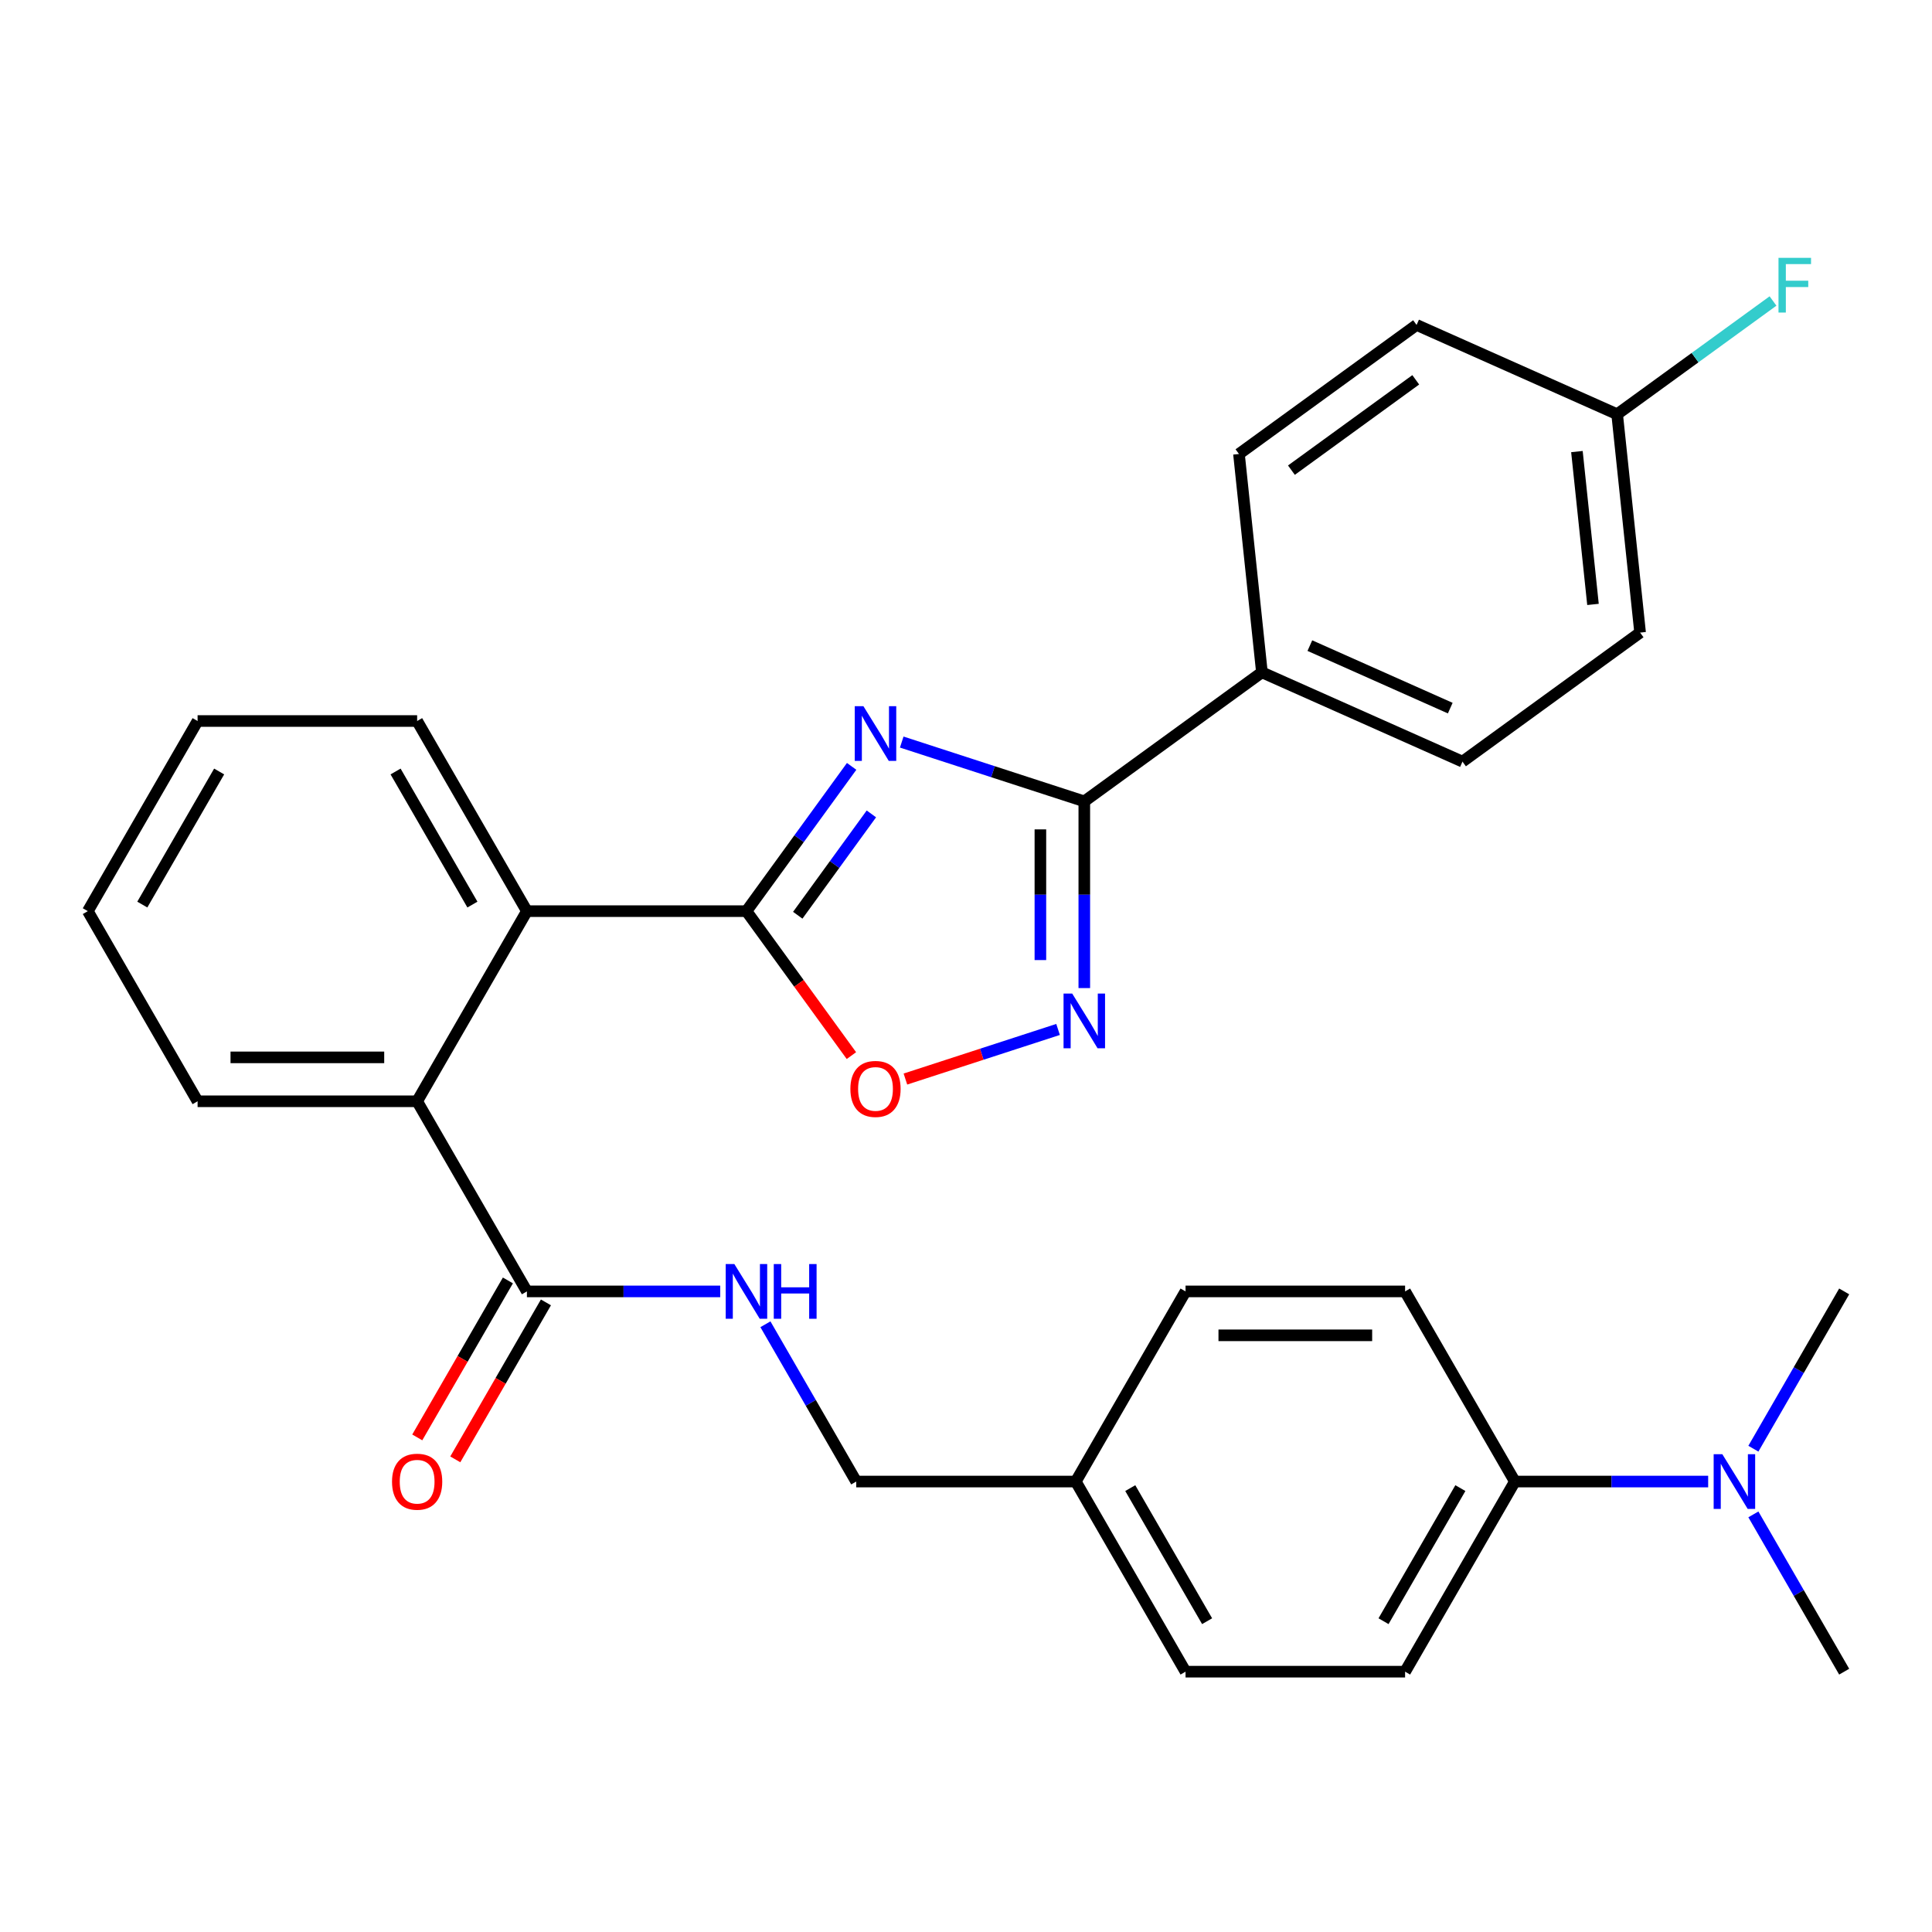 <?xml version='1.0' encoding='iso-8859-1'?>
<svg version='1.1' baseProfile='full'
              xmlns='http://www.w3.org/2000/svg'
                      xmlns:rdkit='http://www.rdkit.org/xml'
                      xmlns:xlink='http://www.w3.org/1999/xlink'
                  xml:space='preserve'
width='1000px' height='1000px' viewBox='0 0 1000 1000'>
<!-- END OF HEADER -->
<rect style='opacity:1.0;fill:#FFFFFF;stroke:none' width='1000' height='1000' x='0' y='0'> </rect>
<path class='bond-0' d='M 440.806,396.676 L 413.585,434.143' style='fill:none;fill-rule:evenodd;stroke:#0000FF;stroke-width:6px;stroke-linecap:butt;stroke-linejoin:miter;stroke-opacity:1' />
<path class='bond-0' d='M 413.585,434.143 L 386.364,471.609' style='fill:none;fill-rule:evenodd;stroke:#000000;stroke-width:6px;stroke-linecap:butt;stroke-linejoin:miter;stroke-opacity:1' />
<path class='bond-0' d='M 451.026,421.275 L 431.971,447.501' style='fill:none;fill-rule:evenodd;stroke:#0000FF;stroke-width:6px;stroke-linecap:butt;stroke-linejoin:miter;stroke-opacity:1' />
<path class='bond-0' d='M 431.971,447.501 L 412.917,473.728' style='fill:none;fill-rule:evenodd;stroke:#000000;stroke-width:6px;stroke-linecap:butt;stroke-linejoin:miter;stroke-opacity:1' />
<path class='bond-1' d='M 466.738,384.088 L 513.985,399.439' style='fill:none;fill-rule:evenodd;stroke:#0000FF;stroke-width:6px;stroke-linecap:butt;stroke-linejoin:miter;stroke-opacity:1' />
<path class='bond-1' d='M 513.985,399.439 L 561.232,414.791' style='fill:none;fill-rule:evenodd;stroke:#000000;stroke-width:6px;stroke-linecap:butt;stroke-linejoin:miter;stroke-opacity:1' />
<path class='bond-3' d='M 386.364,471.609 L 413.526,508.995' style='fill:none;fill-rule:evenodd;stroke:#000000;stroke-width:6px;stroke-linecap:butt;stroke-linejoin:miter;stroke-opacity:1' />
<path class='bond-3' d='M 413.526,508.995 L 440.689,546.382' style='fill:none;fill-rule:evenodd;stroke:#FF0000;stroke-width:6px;stroke-linecap:butt;stroke-linejoin:miter;stroke-opacity:1' />
<path class='bond-4' d='M 386.364,471.609 L 272.727,471.609' style='fill:none;fill-rule:evenodd;stroke:#000000;stroke-width:6px;stroke-linecap:butt;stroke-linejoin:miter;stroke-opacity:1' />
<path class='bond-2' d='M 561.232,414.791 L 561.232,463.109' style='fill:none;fill-rule:evenodd;stroke:#000000;stroke-width:6px;stroke-linecap:butt;stroke-linejoin:miter;stroke-opacity:1' />
<path class='bond-2' d='M 561.232,463.109 L 561.232,511.426' style='fill:none;fill-rule:evenodd;stroke:#0000FF;stroke-width:6px;stroke-linecap:butt;stroke-linejoin:miter;stroke-opacity:1' />
<path class='bond-2' d='M 538.505,429.286 L 538.505,463.109' style='fill:none;fill-rule:evenodd;stroke:#000000;stroke-width:6px;stroke-linecap:butt;stroke-linejoin:miter;stroke-opacity:1' />
<path class='bond-2' d='M 538.505,463.109 L 538.505,496.931' style='fill:none;fill-rule:evenodd;stroke:#0000FF;stroke-width:6px;stroke-linecap:butt;stroke-linejoin:miter;stroke-opacity:1' />
<path class='bond-8' d='M 561.232,414.791 L 653.166,347.997' style='fill:none;fill-rule:evenodd;stroke:#000000;stroke-width:6px;stroke-linecap:butt;stroke-linejoin:miter;stroke-opacity:1' />
<path class='bond-30' d='M 547.651,532.84 L 508.146,545.676' style='fill:none;fill-rule:evenodd;stroke:#0000FF;stroke-width:6px;stroke-linecap:butt;stroke-linejoin:miter;stroke-opacity:1' />
<path class='bond-30' d='M 508.146,545.676 L 468.641,558.512' style='fill:none;fill-rule:evenodd;stroke:#FF0000;stroke-width:6px;stroke-linecap:butt;stroke-linejoin:miter;stroke-opacity:1' />
<path class='bond-5' d='M 272.727,471.609 L 215.909,570.021' style='fill:none;fill-rule:evenodd;stroke:#000000;stroke-width:6px;stroke-linecap:butt;stroke-linejoin:miter;stroke-opacity:1' />
<path class='bond-24' d='M 272.727,471.609 L 215.909,373.197' style='fill:none;fill-rule:evenodd;stroke:#000000;stroke-width:6px;stroke-linecap:butt;stroke-linejoin:miter;stroke-opacity:1' />
<path class='bond-24' d='M 244.522,468.211 L 204.749,399.323' style='fill:none;fill-rule:evenodd;stroke:#000000;stroke-width:6px;stroke-linecap:butt;stroke-linejoin:miter;stroke-opacity:1' />
<path class='bond-6' d='M 215.909,570.021 L 272.727,668.433' style='fill:none;fill-rule:evenodd;stroke:#000000;stroke-width:6px;stroke-linecap:butt;stroke-linejoin:miter;stroke-opacity:1' />
<path class='bond-25' d='M 215.909,570.021 L 102.273,570.021' style='fill:none;fill-rule:evenodd;stroke:#000000;stroke-width:6px;stroke-linecap:butt;stroke-linejoin:miter;stroke-opacity:1' />
<path class='bond-25' d='M 198.864,547.294 L 119.318,547.294' style='fill:none;fill-rule:evenodd;stroke:#000000;stroke-width:6px;stroke-linecap:butt;stroke-linejoin:miter;stroke-opacity:1' />
<path class='bond-7' d='M 272.727,668.433 L 322.755,668.433' style='fill:none;fill-rule:evenodd;stroke:#000000;stroke-width:6px;stroke-linecap:butt;stroke-linejoin:miter;stroke-opacity:1' />
<path class='bond-7' d='M 322.755,668.433 L 372.783,668.433' style='fill:none;fill-rule:evenodd;stroke:#0000FF;stroke-width:6px;stroke-linecap:butt;stroke-linejoin:miter;stroke-opacity:1' />
<path class='bond-11' d='M 262.886,662.751 L 239.431,703.377' style='fill:none;fill-rule:evenodd;stroke:#000000;stroke-width:6px;stroke-linecap:butt;stroke-linejoin:miter;stroke-opacity:1' />
<path class='bond-11' d='M 239.431,703.377 L 215.976,744.002' style='fill:none;fill-rule:evenodd;stroke:#FF0000;stroke-width:6px;stroke-linecap:butt;stroke-linejoin:miter;stroke-opacity:1' />
<path class='bond-11' d='M 282.568,674.115 L 259.113,714.74' style='fill:none;fill-rule:evenodd;stroke:#000000;stroke-width:6px;stroke-linecap:butt;stroke-linejoin:miter;stroke-opacity:1' />
<path class='bond-11' d='M 259.113,714.74 L 235.658,755.366' style='fill:none;fill-rule:evenodd;stroke:#FF0000;stroke-width:6px;stroke-linecap:butt;stroke-linejoin:miter;stroke-opacity:1' />
<path class='bond-16' d='M 396.179,685.434 L 419.68,726.139' style='fill:none;fill-rule:evenodd;stroke:#0000FF;stroke-width:6px;stroke-linecap:butt;stroke-linejoin:miter;stroke-opacity:1' />
<path class='bond-16' d='M 419.68,726.139 L 443.182,766.845' style='fill:none;fill-rule:evenodd;stroke:#000000;stroke-width:6px;stroke-linecap:butt;stroke-linejoin:miter;stroke-opacity:1' />
<path class='bond-12' d='M 653.166,347.997 L 756.978,394.217' style='fill:none;fill-rule:evenodd;stroke:#000000;stroke-width:6px;stroke-linecap:butt;stroke-linejoin:miter;stroke-opacity:1' />
<path class='bond-12' d='M 677.982,334.168 L 750.65,366.522' style='fill:none;fill-rule:evenodd;stroke:#000000;stroke-width:6px;stroke-linecap:butt;stroke-linejoin:miter;stroke-opacity:1' />
<path class='bond-13' d='M 653.166,347.997 L 641.288,234.983' style='fill:none;fill-rule:evenodd;stroke:#000000;stroke-width:6px;stroke-linecap:butt;stroke-linejoin:miter;stroke-opacity:1' />
<path class='bond-9' d='M 784.091,766.845 L 727.273,865.257' style='fill:none;fill-rule:evenodd;stroke:#000000;stroke-width:6px;stroke-linecap:butt;stroke-linejoin:miter;stroke-opacity:1' />
<path class='bond-9' d='M 755.886,770.243 L 716.113,839.132' style='fill:none;fill-rule:evenodd;stroke:#000000;stroke-width:6px;stroke-linecap:butt;stroke-linejoin:miter;stroke-opacity:1' />
<path class='bond-10' d='M 784.091,766.845 L 834.119,766.845' style='fill:none;fill-rule:evenodd;stroke:#000000;stroke-width:6px;stroke-linecap:butt;stroke-linejoin:miter;stroke-opacity:1' />
<path class='bond-10' d='M 834.119,766.845 L 884.146,766.845' style='fill:none;fill-rule:evenodd;stroke:#0000FF;stroke-width:6px;stroke-linecap:butt;stroke-linejoin:miter;stroke-opacity:1' />
<path class='bond-33' d='M 784.091,766.845 L 727.273,668.433' style='fill:none;fill-rule:evenodd;stroke:#000000;stroke-width:6px;stroke-linecap:butt;stroke-linejoin:miter;stroke-opacity:1' />
<path class='bond-26' d='M 907.543,783.846 L 931.044,824.551' style='fill:none;fill-rule:evenodd;stroke:#0000FF;stroke-width:6px;stroke-linecap:butt;stroke-linejoin:miter;stroke-opacity:1' />
<path class='bond-26' d='M 931.044,824.551 L 954.545,865.257' style='fill:none;fill-rule:evenodd;stroke:#000000;stroke-width:6px;stroke-linecap:butt;stroke-linejoin:miter;stroke-opacity:1' />
<path class='bond-27' d='M 907.543,749.844 L 931.044,709.139' style='fill:none;fill-rule:evenodd;stroke:#0000FF;stroke-width:6px;stroke-linecap:butt;stroke-linejoin:miter;stroke-opacity:1' />
<path class='bond-27' d='M 931.044,709.139 L 954.545,668.433' style='fill:none;fill-rule:evenodd;stroke:#000000;stroke-width:6px;stroke-linecap:butt;stroke-linejoin:miter;stroke-opacity:1' />
<path class='bond-20' d='M 756.978,394.217 L 848.912,327.423' style='fill:none;fill-rule:evenodd;stroke:#000000;stroke-width:6px;stroke-linecap:butt;stroke-linejoin:miter;stroke-opacity:1' />
<path class='bond-19' d='M 641.288,234.983 L 733.221,168.189' style='fill:none;fill-rule:evenodd;stroke:#000000;stroke-width:6px;stroke-linecap:butt;stroke-linejoin:miter;stroke-opacity:1' />
<path class='bond-19' d='M 668.436,243.351 L 732.79,196.595' style='fill:none;fill-rule:evenodd;stroke:#000000;stroke-width:6px;stroke-linecap:butt;stroke-linejoin:miter;stroke-opacity:1' />
<path class='bond-14' d='M 727.273,668.433 L 613.636,668.433' style='fill:none;fill-rule:evenodd;stroke:#000000;stroke-width:6px;stroke-linecap:butt;stroke-linejoin:miter;stroke-opacity:1' />
<path class='bond-14' d='M 710.227,691.16 L 630.682,691.16' style='fill:none;fill-rule:evenodd;stroke:#000000;stroke-width:6px;stroke-linecap:butt;stroke-linejoin:miter;stroke-opacity:1' />
<path class='bond-15' d='M 727.273,865.257 L 613.636,865.257' style='fill:none;fill-rule:evenodd;stroke:#000000;stroke-width:6px;stroke-linecap:butt;stroke-linejoin:miter;stroke-opacity:1' />
<path class='bond-18' d='M 443.182,766.845 L 556.818,766.845' style='fill:none;fill-rule:evenodd;stroke:#000000;stroke-width:6px;stroke-linecap:butt;stroke-linejoin:miter;stroke-opacity:1' />
<path class='bond-17' d='M 837.033,214.41 L 733.221,168.189' style='fill:none;fill-rule:evenodd;stroke:#000000;stroke-width:6px;stroke-linecap:butt;stroke-linejoin:miter;stroke-opacity:1' />
<path class='bond-23' d='M 837.033,214.41 L 877.37,185.103' style='fill:none;fill-rule:evenodd;stroke:#000000;stroke-width:6px;stroke-linecap:butt;stroke-linejoin:miter;stroke-opacity:1' />
<path class='bond-23' d='M 877.37,185.103 L 917.706,155.797' style='fill:none;fill-rule:evenodd;stroke:#33CCCC;stroke-width:6px;stroke-linecap:butt;stroke-linejoin:miter;stroke-opacity:1' />
<path class='bond-31' d='M 837.033,214.41 L 848.912,327.423' style='fill:none;fill-rule:evenodd;stroke:#000000;stroke-width:6px;stroke-linecap:butt;stroke-linejoin:miter;stroke-opacity:1' />
<path class='bond-31' d='M 816.212,233.737 L 824.527,312.847' style='fill:none;fill-rule:evenodd;stroke:#000000;stroke-width:6px;stroke-linecap:butt;stroke-linejoin:miter;stroke-opacity:1' />
<path class='bond-21' d='M 556.818,766.845 L 613.636,668.433' style='fill:none;fill-rule:evenodd;stroke:#000000;stroke-width:6px;stroke-linecap:butt;stroke-linejoin:miter;stroke-opacity:1' />
<path class='bond-22' d='M 556.818,766.845 L 613.636,865.257' style='fill:none;fill-rule:evenodd;stroke:#000000;stroke-width:6px;stroke-linecap:butt;stroke-linejoin:miter;stroke-opacity:1' />
<path class='bond-22' d='M 585.023,770.243 L 624.796,839.132' style='fill:none;fill-rule:evenodd;stroke:#000000;stroke-width:6px;stroke-linecap:butt;stroke-linejoin:miter;stroke-opacity:1' />
<path class='bond-29' d='M 215.909,373.197 L 102.273,373.197' style='fill:none;fill-rule:evenodd;stroke:#000000;stroke-width:6px;stroke-linecap:butt;stroke-linejoin:miter;stroke-opacity:1' />
<path class='bond-32' d='M 102.273,570.021 L 45.455,471.609' style='fill:none;fill-rule:evenodd;stroke:#000000;stroke-width:6px;stroke-linecap:butt;stroke-linejoin:miter;stroke-opacity:1' />
<path class='bond-28' d='M 45.455,471.609 L 102.273,373.197' style='fill:none;fill-rule:evenodd;stroke:#000000;stroke-width:6px;stroke-linecap:butt;stroke-linejoin:miter;stroke-opacity:1' />
<path class='bond-28' d='M 73.66,468.211 L 113.432,399.323' style='fill:none;fill-rule:evenodd;stroke:#000000;stroke-width:6px;stroke-linecap:butt;stroke-linejoin:miter;stroke-opacity:1' />
<path  class='atom-0' d='M 446.897 365.515
L 456.177 380.515
Q 457.097 381.995, 458.577 384.675
Q 460.057 387.355, 460.137 387.515
L 460.137 365.515
L 463.897 365.515
L 463.897 393.835
L 460.017 393.835
L 450.057 377.435
Q 448.897 375.515, 447.657 373.315
Q 446.457 371.115, 446.097 370.435
L 446.097 393.835
L 442.417 393.835
L 442.417 365.515
L 446.897 365.515
' fill='#0000FF'/>
<path  class='atom-3' d='M 554.972 514.267
L 564.252 529.267
Q 565.172 530.747, 566.652 533.427
Q 568.132 536.107, 568.212 536.267
L 568.212 514.267
L 571.972 514.267
L 571.972 542.587
L 568.092 542.587
L 558.132 526.187
Q 556.972 524.267, 555.732 522.067
Q 554.532 519.867, 554.172 519.187
L 554.172 542.587
L 550.492 542.587
L 550.492 514.267
L 554.972 514.267
' fill='#0000FF'/>
<path  class='atom-4' d='M 440.157 563.623
Q 440.157 556.823, 443.517 553.023
Q 446.877 549.223, 453.157 549.223
Q 459.437 549.223, 462.797 553.023
Q 466.157 556.823, 466.157 563.623
Q 466.157 570.503, 462.757 574.423
Q 459.357 578.303, 453.157 578.303
Q 446.917 578.303, 443.517 574.423
Q 440.157 570.543, 440.157 563.623
M 453.157 575.103
Q 457.477 575.103, 459.797 572.223
Q 462.157 569.303, 462.157 563.623
Q 462.157 558.063, 459.797 555.263
Q 457.477 552.423, 453.157 552.423
Q 448.837 552.423, 446.477 555.223
Q 444.157 558.023, 444.157 563.623
Q 444.157 569.343, 446.477 572.223
Q 448.837 575.103, 453.157 575.103
' fill='#FF0000'/>
<path  class='atom-8' d='M 380.104 654.273
L 389.384 669.273
Q 390.304 670.753, 391.784 673.433
Q 393.264 676.113, 393.344 676.273
L 393.344 654.273
L 397.104 654.273
L 397.104 682.593
L 393.224 682.593
L 383.264 666.193
Q 382.104 664.273, 380.864 662.073
Q 379.664 659.873, 379.304 659.193
L 379.304 682.593
L 375.624 682.593
L 375.624 654.273
L 380.104 654.273
' fill='#0000FF'/>
<path  class='atom-8' d='M 400.504 654.273
L 404.344 654.273
L 404.344 666.313
L 418.824 666.313
L 418.824 654.273
L 422.664 654.273
L 422.664 682.593
L 418.824 682.593
L 418.824 669.513
L 404.344 669.513
L 404.344 682.593
L 400.504 682.593
L 400.504 654.273
' fill='#0000FF'/>
<path  class='atom-11' d='M 891.467 752.685
L 900.747 767.685
Q 901.667 769.165, 903.147 771.845
Q 904.627 774.525, 904.707 774.685
L 904.707 752.685
L 908.467 752.685
L 908.467 781.005
L 904.587 781.005
L 894.627 764.605
Q 893.467 762.685, 892.227 760.485
Q 891.027 758.285, 890.667 757.605
L 890.667 781.005
L 886.987 781.005
L 886.987 752.685
L 891.467 752.685
' fill='#0000FF'/>
<path  class='atom-12' d='M 202.909 766.925
Q 202.909 760.125, 206.269 756.325
Q 209.629 752.525, 215.909 752.525
Q 222.189 752.525, 225.549 756.325
Q 228.909 760.125, 228.909 766.925
Q 228.909 773.805, 225.509 777.725
Q 222.109 781.605, 215.909 781.605
Q 209.669 781.605, 206.269 777.725
Q 202.909 773.845, 202.909 766.925
M 215.909 778.405
Q 220.229 778.405, 222.549 775.525
Q 224.909 772.605, 224.909 766.925
Q 224.909 761.365, 222.549 758.565
Q 220.229 755.725, 215.909 755.725
Q 211.589 755.725, 209.229 758.525
Q 206.909 761.325, 206.909 766.925
Q 206.909 772.645, 209.229 775.525
Q 211.589 778.405, 215.909 778.405
' fill='#FF0000'/>
<path  class='atom-24' d='M 920.547 133.456
L 937.387 133.456
L 937.387 136.696
L 924.347 136.696
L 924.347 145.296
L 935.947 145.296
L 935.947 148.576
L 924.347 148.576
L 924.347 161.776
L 920.547 161.776
L 920.547 133.456
' fill='#33CCCC'/>
</svg>
